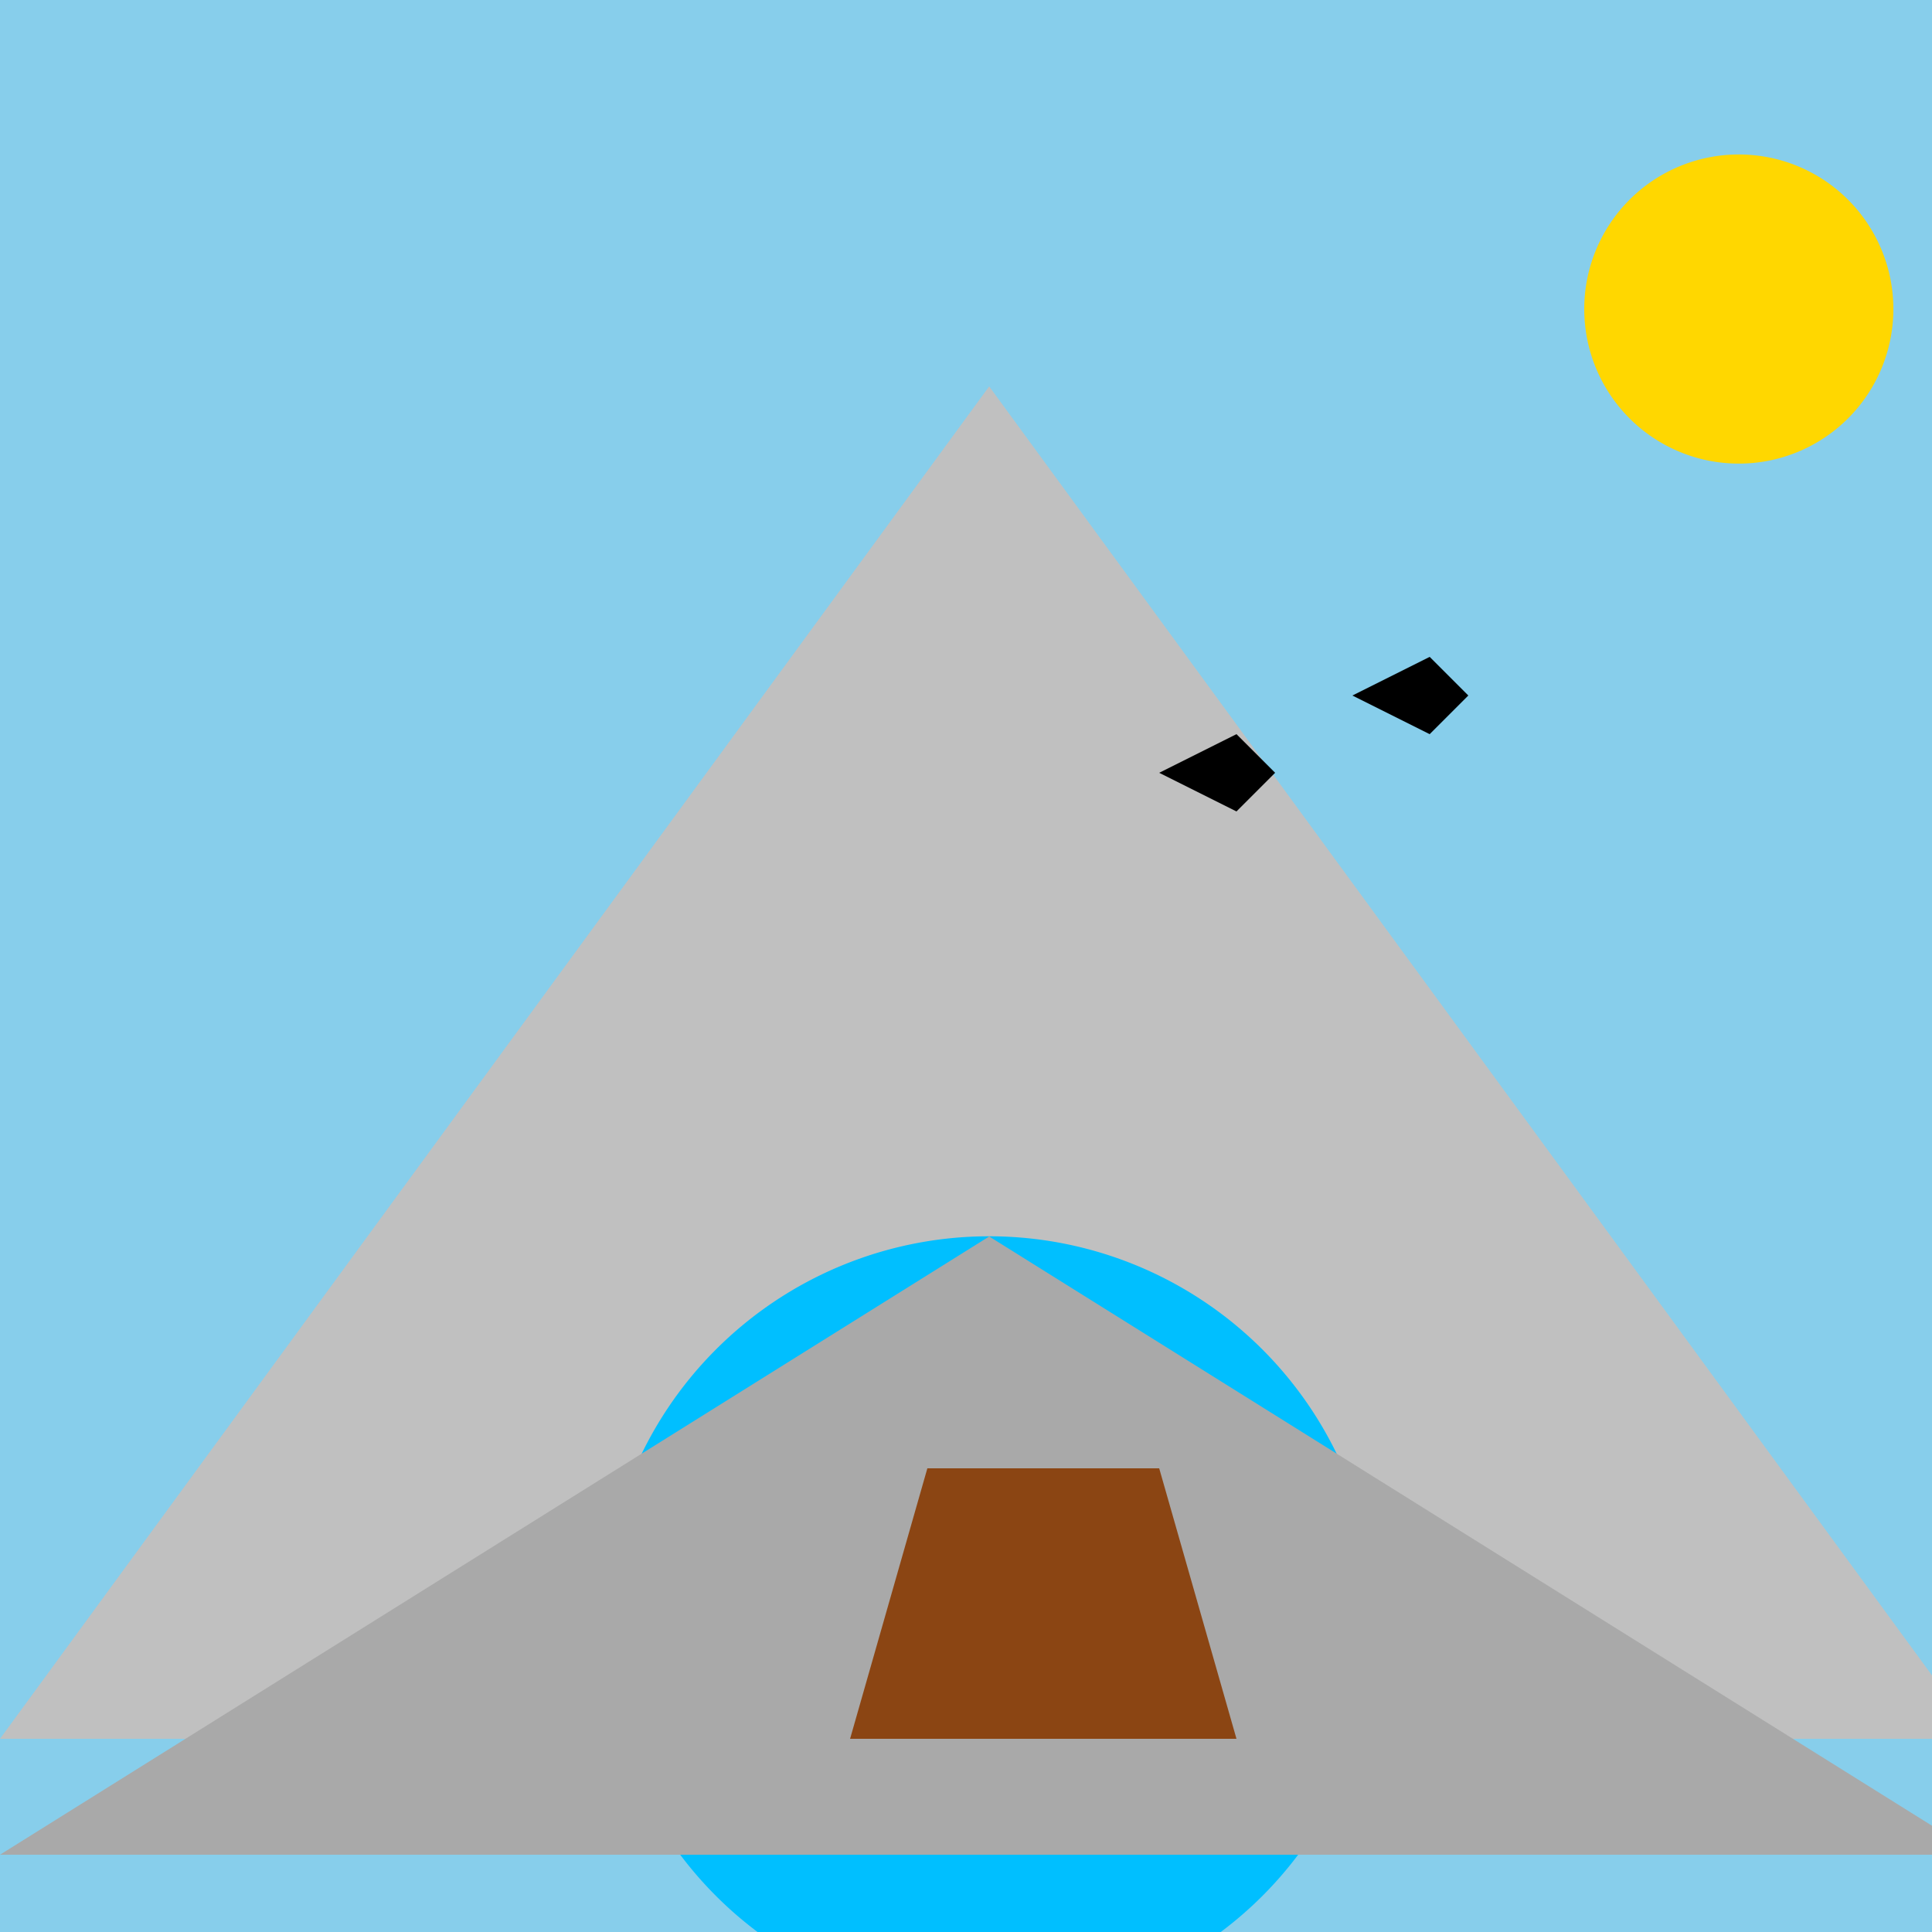 <!--

Generated by DrawGPT.
Free, open source, AI generated images in SVG, PNG, and HTML Canvas format.
https://drawgpt.ai

Created: 2023-12-01T00:39:15.109Z
Link: https://drawgpt.ai/prompt/128304/

-->
<svg xmlns="http://www.w3.org/2000/svg" xmlns:xlink="http://www.w3.org/1999/xlink" width="500" height="500"><defs/><g><rect fill="#87ceeb" stroke="none" x="0" y="0" width="512" height="512"/><path fill="#c0c0c0" stroke="none" paint-order="stroke fill markers" d=" M 0 450 L 256 100 L 512 450 Z"/><path fill="#00bfff" stroke="none" paint-order="stroke fill markers" d=" M 356 420 A 100 100 0 1 1 356 419.9"/><path fill="#a9a9a9" stroke="none" paint-order="stroke fill markers" d=" M 0 480 L 256 320 L 512 480 Z"/><path fill="#ffd700" stroke="none" paint-order="stroke fill markers" d=" M 490 80 A 40 40 0 1 1 490 79.96"/><path fill="#000000" stroke="none" paint-order="stroke fill markers" d=" M 300 200 L 320 190 L 330 200 L 320 210 Z"/><path fill="#000000" stroke="none" paint-order="stroke fill markers" d=" M 350 180 L 370 170 L 380 180 L 370 190 Z"/><path fill="#8b4513" stroke="none" paint-order="stroke fill markers" d=" M 220 450 L 240 380 L 300 380 L 320 450 Z"/></g></svg>